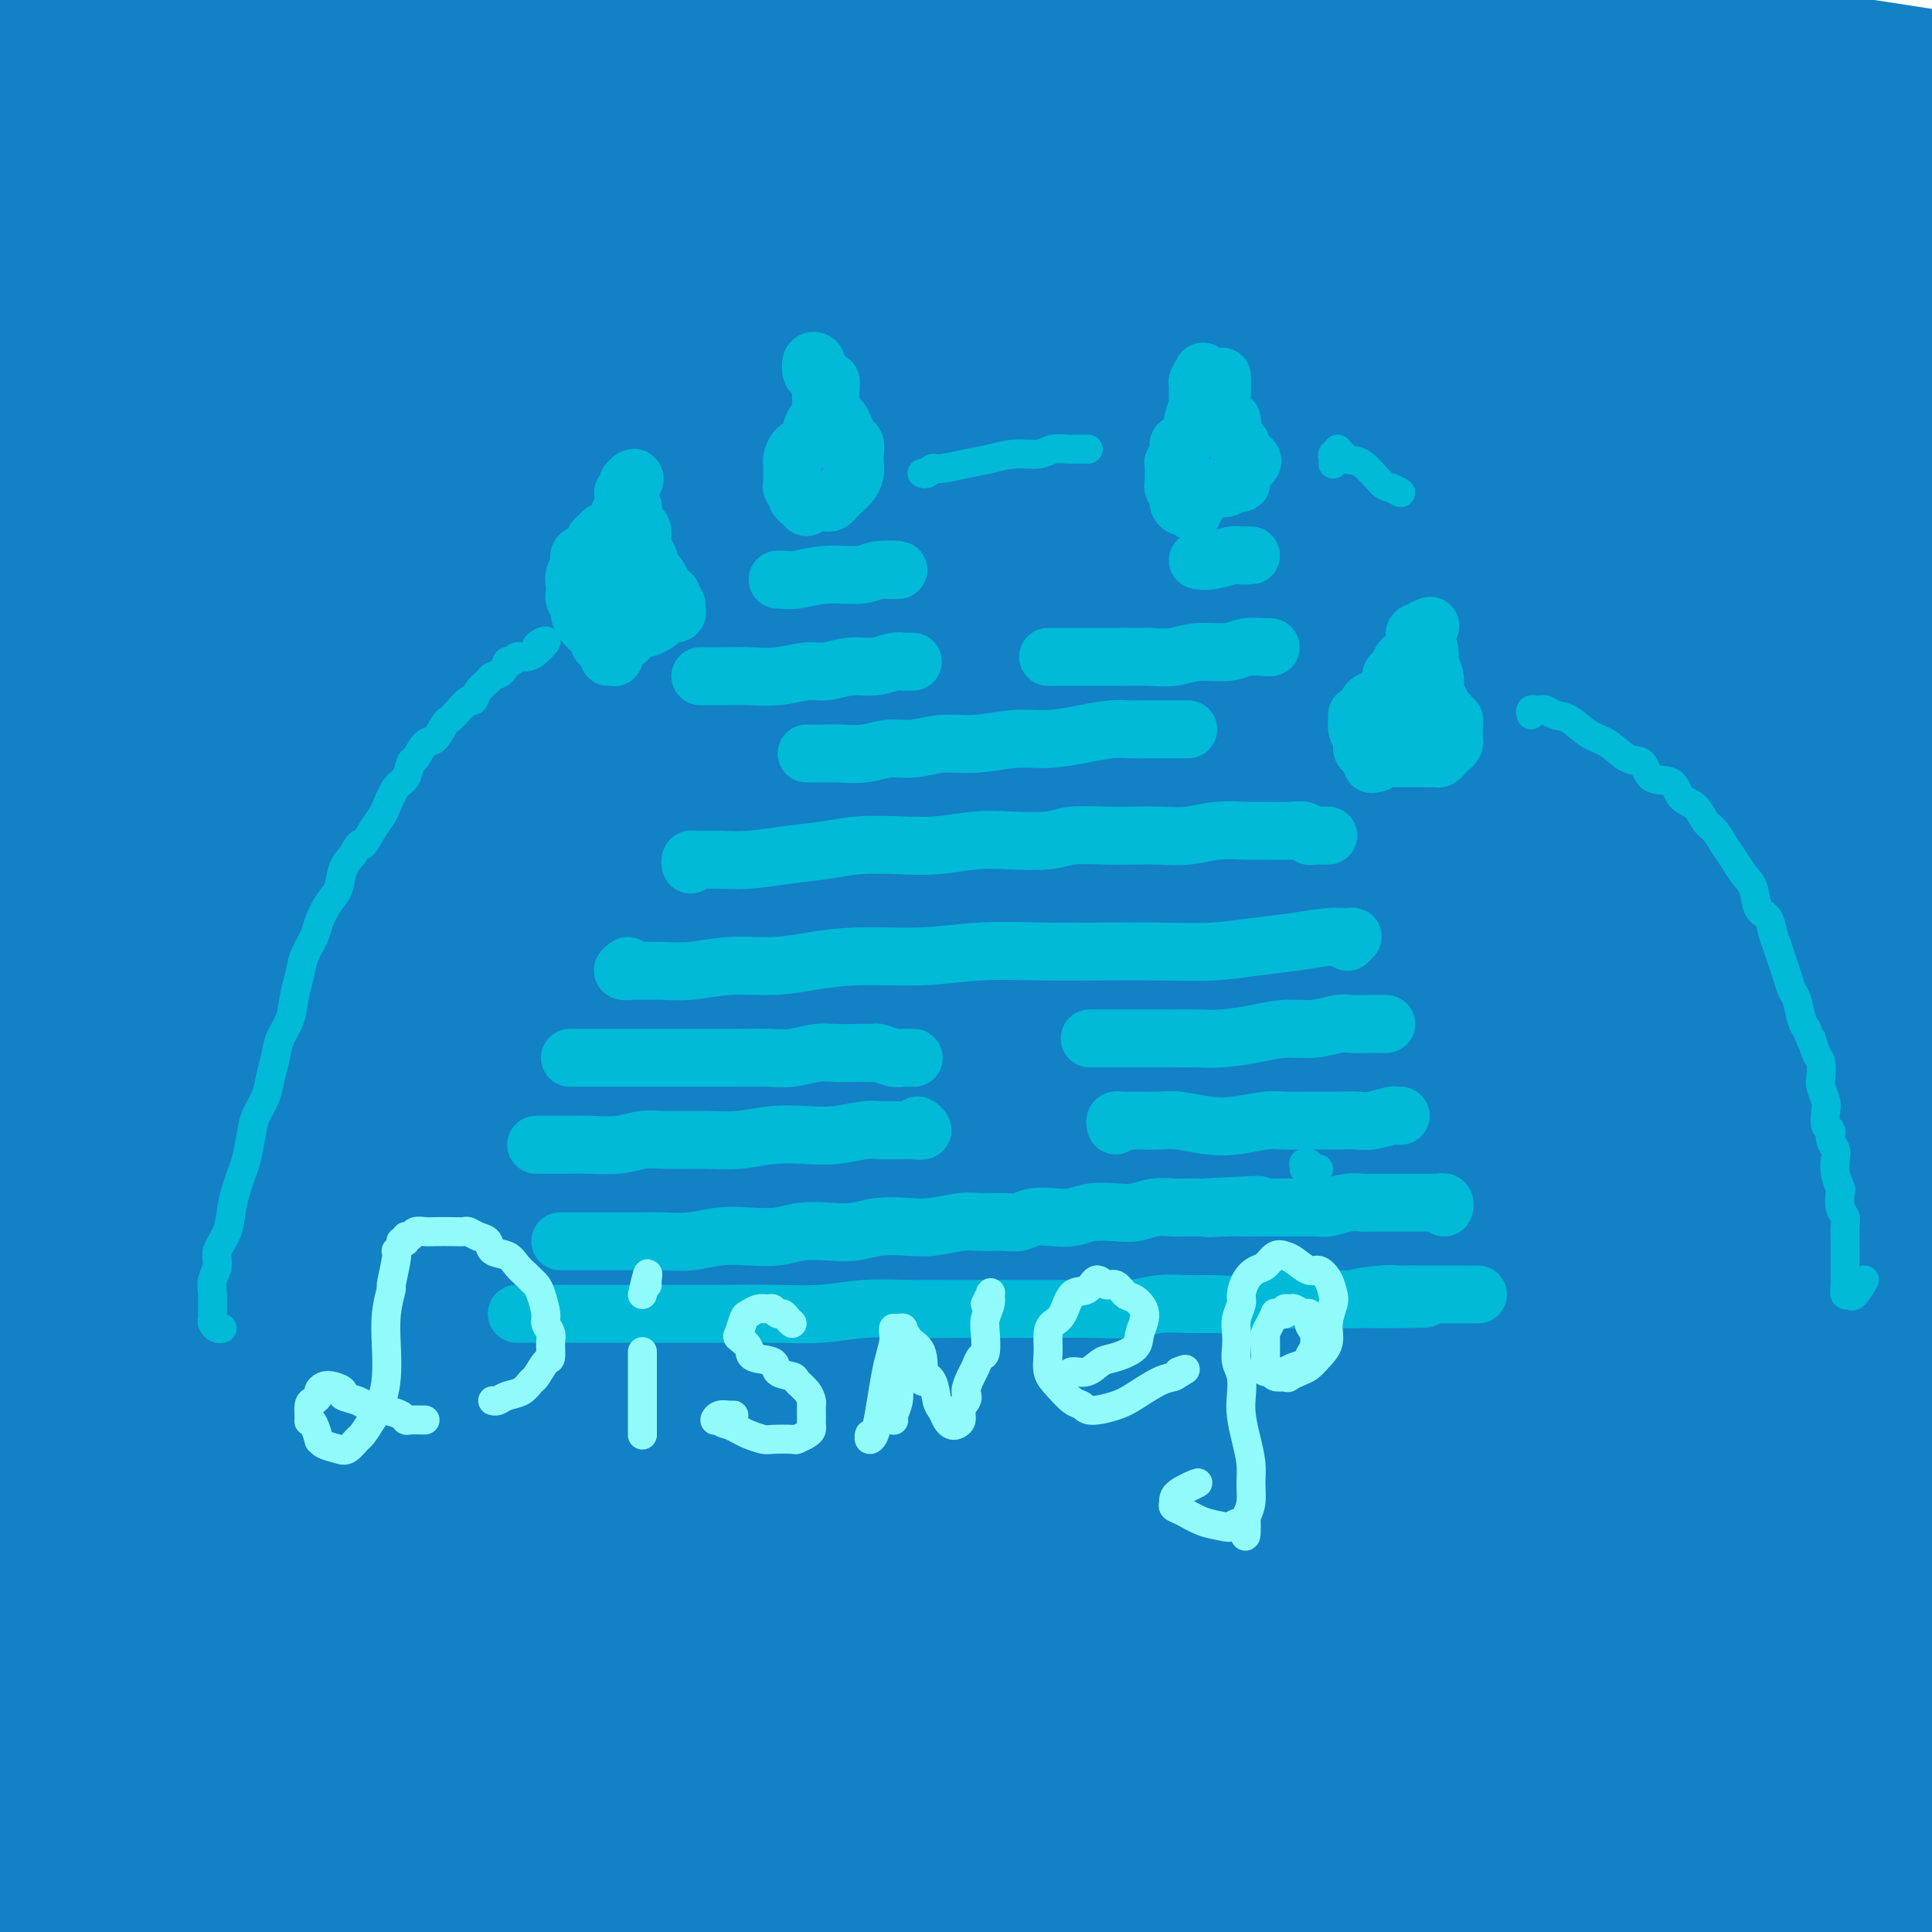 <svg viewBox='0 0 400 400' version='1.1' xmlns='http://www.w3.org/2000/svg' xmlns:xlink='http://www.w3.org/1999/xlink'><g fill='none' stroke='rgb(19,129,197)' stroke-width='28' stroke-linecap='round' stroke-linejoin='round'><path d='M151,264c-5.519,-1.602 -11.038,-3.204 -16,-4c-4.962,-0.796 -9.366,-0.788 -15,0c-5.634,0.788 -12.497,2.354 -18,4c-5.503,1.646 -9.648,3.372 -12,4c-2.352,0.628 -2.913,0.157 -3,0c-0.087,-0.157 0.301,0.001 3,0c2.699,-0.001 7.710,-0.159 15,-1c7.290,-0.841 16.859,-2.363 28,-4c11.141,-1.637 23.852,-3.387 40,-4c16.148,-0.613 35.731,-0.087 54,0c18.269,0.087 35.222,-0.264 53,0c17.778,0.264 36.380,1.142 53,2c16.620,0.858 31.258,1.694 44,3c12.742,1.306 23.588,3.080 31,4c7.412,0.920 11.390,0.987 13,1c1.610,0.013 0.854,-0.027 -4,-1c-4.854,-0.973 -13.805,-2.880 -26,-5c-12.195,-2.120 -27.636,-4.454 -45,-7c-17.364,-2.546 -36.653,-5.303 -60,-8c-23.347,-2.697 -50.751,-5.335 -78,-7c-27.249,-1.665 -54.342,-2.358 -80,-3c-25.658,-0.642 -49.881,-1.233 -72,-1c-22.119,0.233 -42.133,1.289 -58,2c-15.867,0.711 -27.588,1.077 -35,1c-7.412,-0.077 -10.515,-0.597 -11,-1c-0.485,-0.403 1.649,-0.690 8,-2c6.351,-1.310 16.920,-3.644 31,-6c14.080,-2.356 31.671,-4.735 51,-7c19.329,-2.265 40.396,-4.418 64,-6c23.604,-1.582 49.744,-2.595 76,-3c26.256,-0.405 52.628,-0.203 79,0'/><path d='M261,215c37.587,0.109 54.056,1.883 74,4c19.944,2.117 43.363,4.578 62,7c18.637,2.422 32.493,4.806 43,6c10.507,1.194 17.666,1.198 21,1c3.334,-0.198 2.843,-0.599 -2,-2c-4.843,-1.401 -14.038,-3.801 -28,-7c-13.962,-3.199 -32.689,-7.197 -54,-11c-21.311,-3.803 -45.205,-7.412 -72,-11c-26.795,-3.588 -56.492,-7.154 -87,-9c-30.508,-1.846 -61.826,-1.971 -92,-2c-30.174,-0.029 -59.205,0.037 -85,1c-25.795,0.963 -48.355,2.823 -66,4c-17.645,1.177 -30.376,1.672 -38,2c-7.624,0.328 -10.141,0.491 -9,0c1.141,-0.491 5.941,-1.635 16,-4c10.059,-2.365 25.376,-5.951 44,-9c18.624,-3.049 40.554,-5.560 65,-8c24.446,-2.440 51.407,-4.807 80,-6c28.593,-1.193 58.818,-1.211 88,-1c29.182,0.211 57.323,0.652 85,2c27.677,1.348 54.891,3.603 78,6c23.109,2.397 42.113,4.937 56,6c13.887,1.063 22.658,0.648 27,0c4.342,-0.648 4.254,-1.530 -1,-4c-5.254,-2.470 -15.674,-6.530 -31,-11c-15.326,-4.470 -35.560,-9.352 -59,-14c-23.440,-4.648 -50.088,-9.063 -79,-13c-28.912,-3.937 -60.090,-7.395 -93,-10c-32.910,-2.605 -67.553,-4.355 -100,-5c-32.447,-0.645 -62.699,-0.184 -87,0c-24.301,0.184 -42.650,0.092 -61,0'/><path d='M-44,127c-28.916,0.284 -27.206,0.993 -28,1c-0.794,0.007 -4.093,-0.688 0,-2c4.093,-1.312 15.577,-3.241 31,-6c15.423,-2.759 34.785,-6.348 57,-9c22.215,-2.652 47.283,-4.366 75,-6c27.717,-1.634 58.083,-3.187 88,-4c29.917,-0.813 59.385,-0.887 87,0c27.615,0.887 53.377,2.736 77,5c23.623,2.264 45.105,4.945 63,7c17.895,2.055 32.201,3.486 38,4c5.799,0.514 3.091,0.113 4,0c0.909,-0.113 5.435,0.062 5,-1c-0.435,-1.062 -5.830,-3.361 -17,-7c-11.170,-3.639 -28.114,-8.618 -47,-13c-18.886,-4.382 -39.713,-8.169 -71,-13c-31.287,-4.831 -73.035,-10.707 -91,-13c-17.965,-2.293 -12.149,-1.002 -24,-2c-11.851,-0.998 -41.369,-4.284 -71,-6c-29.631,-1.716 -59.373,-1.863 -84,-2c-24.627,-0.137 -44.138,-0.265 -59,0c-14.862,0.265 -25.076,0.923 -31,1c-5.924,0.077 -7.558,-0.425 -5,-1c2.558,-0.575 9.308,-1.222 21,-3c11.692,-1.778 28.327,-4.686 47,-7c18.673,-2.314 39.386,-4.032 63,-6c23.614,-1.968 50.131,-4.185 76,-5c25.869,-0.815 51.092,-0.227 76,0c24.908,0.227 49.501,0.092 72,1c22.499,0.908 42.904,2.859 60,4c17.096,1.141 30.881,1.471 41,2c10.119,0.529 16.570,1.258 20,1c3.430,-0.258 3.837,-1.502 -1,-3c-4.837,-1.498 -14.919,-3.249 -25,-5'/><path d='M403,39c-12.035,-2.390 -29.623,-5.865 -49,-9c-19.377,-3.135 -40.545,-5.930 -65,-8c-24.455,-2.070 -52.199,-3.413 -80,-5c-27.801,-1.587 -55.660,-3.417 -83,-4c-27.340,-0.583 -54.163,0.080 -78,1c-23.837,0.920 -44.690,2.095 -61,3c-16.310,0.905 -28.077,1.538 -33,2c-4.923,0.462 -3.002,0.752 -4,1c-0.998,0.248 -4.917,0.454 -2,0c2.917,-0.454 12.668,-1.568 17,-2c4.332,-0.432 3.243,-0.181 9,-1c5.757,-0.819 18.359,-2.708 35,-5c16.641,-2.292 37.319,-4.988 60,-7c22.681,-2.012 47.365,-3.340 74,-4c26.635,-0.660 55.223,-0.653 83,0c27.777,0.653 54.744,1.953 80,4c25.256,2.047 48.802,4.842 71,8c22.198,3.158 43.047,6.678 58,9c14.953,2.322 24.010,3.446 29,4c4.990,0.554 5.914,0.539 7,1c1.086,0.461 2.334,1.397 5,2c2.666,0.603 6.748,0.872 8,1c1.252,0.128 -0.328,0.113 -7,-1c-6.672,-1.113 -18.436,-3.325 -34,-6c-15.564,-2.675 -34.927,-5.813 -56,-9c-21.073,-3.187 -43.856,-6.422 -71,-9c-27.144,-2.578 -58.649,-4.500 -90,-6c-31.351,-1.500 -62.549,-2.580 -93,-3c-30.451,-0.420 -60.156,-0.180 -86,1c-25.844,1.180 -47.829,3.299 -65,5c-17.171,1.701 -29.530,2.982 -37,4c-7.470,1.018 -10.051,1.773 -9,2c1.051,0.227 5.735,-0.073 7,0c1.265,0.073 -0.890,0.520 7,0c7.890,-0.520 25.826,-2.006 42,-3c16.174,-0.994 30.587,-1.497 45,-2'/><path d='M37,3c16.547,-0.878 7.414,-0.574 17,-1c9.586,-0.426 37.891,-1.581 53,-2c15.109,-0.419 17.024,-0.100 19,0c1.976,0.100 4.015,-0.017 20,0c15.985,0.017 45.917,0.168 59,0c13.083,-0.168 9.319,-0.657 19,0c9.681,0.657 32.809,2.458 56,4c23.191,1.542 46.445,2.824 67,5c20.555,2.176 38.409,5.248 53,8c14.591,2.752 25.917,5.186 33,7c7.083,1.814 9.921,3.008 10,4c0.079,0.992 -2.602,1.783 -10,2c-7.398,0.217 -19.512,-0.140 -35,-1c-15.488,-0.860 -34.348,-2.225 -55,-3c-20.652,-0.775 -43.094,-0.961 -69,-1c-25.906,-0.039 -55.274,0.069 -85,1c-29.726,0.931 -59.809,2.684 -88,5c-28.191,2.316 -54.491,5.194 -77,8c-22.509,2.806 -41.229,5.541 -54,8c-12.771,2.459 -19.594,4.641 -22,6c-2.406,1.359 -0.397,1.895 7,2c7.397,0.105 20.180,-0.221 36,-1c15.820,-0.779 34.676,-2.011 57,-3c22.324,-0.989 48.117,-1.736 75,-2c26.883,-0.264 54.858,-0.046 83,1c28.142,1.046 56.451,2.918 82,5c25.549,2.082 48.338,4.372 69,7c20.662,2.628 39.198,5.595 53,8c13.802,2.405 22.871,4.250 28,5c5.129,0.750 6.316,0.407 3,0c-3.316,-0.407 -11.137,-0.877 -24,-2c-12.863,-1.123 -30.767,-2.899 -51,-5c-20.233,-2.101 -42.793,-4.527 -70,-6c-27.207,-1.473 -59.059,-1.992 -91,-2c-31.941,-0.008 -63.970,0.496 -96,1'/><path d='M109,61c-45.833,0.993 -66.916,3.976 -89,7c-22.084,3.024 -45.170,6.091 -61,9c-15.830,2.909 -24.403,5.661 -30,8c-5.597,2.339 -8.218,4.264 -1,5c7.218,0.736 24.276,0.283 32,0c7.724,-0.283 6.116,-0.394 12,-1c5.884,-0.606 19.262,-1.705 28,-2c8.738,-0.295 12.836,0.216 15,0c2.164,-0.216 2.392,-1.157 17,-2c14.608,-0.843 43.595,-1.587 55,-2c11.405,-0.413 5.227,-0.496 19,-1c13.773,-0.504 47.497,-1.428 62,-2c14.503,-0.572 9.786,-0.792 23,0c13.214,0.792 44.359,2.596 58,3c13.641,0.404 9.777,-0.593 19,0c9.223,0.593 31.534,2.775 53,5c21.466,2.225 42.087,4.495 58,7c15.913,2.505 27.117,5.247 34,7c6.883,1.753 9.446,2.517 8,3c-1.446,0.483 -6.902,0.684 -18,0c-11.098,-0.684 -27.839,-2.254 -48,-4c-20.161,-1.746 -43.741,-3.669 -72,-5c-28.259,-1.331 -61.197,-2.070 -94,-2c-32.803,0.070 -65.472,0.948 -96,3c-30.528,2.052 -58.917,5.279 -82,8c-23.083,2.721 -40.862,4.936 -52,7c-11.138,2.064 -15.634,3.978 -17,6c-1.366,2.022 0.400,4.151 9,5c8.600,0.849 24.035,0.418 42,0c17.965,-0.418 38.462,-0.825 62,-1c23.538,-0.175 50.118,-0.120 78,0c27.882,0.120 57.064,0.305 85,1c27.936,0.695 54.624,1.899 80,4c25.376,2.101 49.441,5.099 70,8c20.559,2.901 37.612,5.704 50,8c12.388,2.296 20.111,4.085 23,5c2.889,0.915 0.945,0.958 -1,1'/><path d='M440,149c6.610,1.450 -12.865,-1.926 -32,-5c-19.135,-3.074 -37.930,-5.845 -61,-9c-23.070,-3.155 -50.415,-6.692 -81,-9c-30.585,-2.308 -64.410,-3.387 -98,-4c-33.590,-0.613 -66.944,-0.759 -97,0c-30.056,0.759 -56.813,2.423 -79,5c-22.187,2.577 -39.805,6.067 -50,9c-10.195,2.933 -12.968,5.308 -13,7c-0.032,1.692 2.678,2.700 11,3c8.322,0.300 22.255,-0.110 39,-1c16.745,-0.890 36.303,-2.261 58,-4c21.697,-1.739 45.534,-3.847 72,-5c26.466,-1.153 55.562,-1.353 84,-1c28.438,0.353 56.217,1.257 83,3c26.783,1.743 52.570,4.323 75,8c22.430,3.677 41.502,8.450 56,12c14.498,3.550 24.422,5.878 30,8c5.578,2.122 6.809,4.039 3,5c-3.809,0.961 -12.658,0.965 -27,0c-14.342,-0.965 -34.176,-2.899 -58,-5c-23.824,-2.101 -51.639,-4.369 -84,-6c-32.361,-1.631 -69.270,-2.626 -105,-3c-35.730,-0.374 -70.283,-0.127 -100,1c-29.717,1.127 -54.598,3.133 -74,5c-19.402,1.867 -33.326,3.594 -40,5c-6.674,1.406 -6.099,2.489 -1,3c5.099,0.511 14.723,0.449 30,0c15.277,-0.449 36.208,-1.285 59,-2c22.792,-0.715 47.444,-1.308 75,-1c27.556,0.308 58.016,1.517 87,3c28.984,1.483 56.492,3.242 84,5'/><path d='M286,176c40.318,2.636 55.614,5.224 74,8c18.386,2.776 39.862,5.738 55,8c15.138,2.262 23.936,3.824 29,5c5.064,1.176 6.392,1.965 3,2c-3.392,0.035 -11.504,-0.684 -26,-2c-14.496,-1.316 -35.376,-3.230 -57,-5c-21.624,-1.770 -43.993,-3.394 -73,-5c-29.007,-1.606 -64.651,-3.192 -99,-3c-34.349,0.192 -67.403,2.161 -99,5c-31.597,2.839 -61.739,6.548 -85,10c-23.261,3.452 -39.642,6.646 -47,8c-7.358,1.354 -5.694,0.866 -9,2c-3.306,1.134 -11.583,3.889 -15,5c-3.417,1.111 -1.975,0.580 -1,1c0.975,0.420 1.484,1.793 10,2c8.516,0.207 25.041,-0.751 45,-2c19.959,-1.249 43.352,-2.790 71,-4c27.648,-1.210 59.551,-2.090 91,-2c31.449,0.090 62.444,1.151 79,2c16.556,0.849 18.675,1.487 23,2c4.325,0.513 10.858,0.900 24,2c13.142,1.100 32.893,2.911 45,4c12.107,1.089 16.570,1.456 21,2c4.430,0.544 8.827,1.267 21,3c12.173,1.733 32.122,4.478 50,7c17.878,2.522 33.685,4.822 43,7c9.315,2.178 12.136,4.233 11,5c-1.136,0.767 -6.231,0.247 -19,-1c-12.769,-1.247 -33.211,-3.222 -56,-5c-22.789,-1.778 -47.924,-3.359 -77,-4c-29.076,-0.641 -62.092,-0.342 -96,0c-33.908,0.342 -68.708,0.727 -104,3c-35.292,2.273 -71.075,6.433 -87,8c-15.925,1.567 -11.993,0.539 -19,2c-7.007,1.461 -24.955,5.411 -36,9c-11.045,3.589 -15.187,6.818 -15,9c0.187,2.182 4.704,3.318 8,4c3.296,0.682 5.370,0.909 8,1c2.630,0.091 5.815,0.045 9,0'/><path d='M-14,269c12.126,0.488 29.941,-0.791 38,-1c8.059,-0.209 6.361,0.652 16,0c9.639,-0.652 30.614,-2.816 57,-4c26.386,-1.184 58.184,-1.389 90,-1c31.816,0.389 63.651,1.371 94,3c30.349,1.629 59.211,3.905 85,7c25.789,3.095 48.505,7.008 67,10c18.495,2.992 32.770,5.062 41,7c8.230,1.938 10.416,3.744 11,4c0.584,0.256 -0.433,-1.039 -14,-3c-13.567,-1.961 -39.682,-4.587 -51,-6c-11.318,-1.413 -7.838,-1.614 -16,-3c-8.162,-1.386 -27.967,-3.959 -40,-5c-12.033,-1.041 -16.293,-0.552 -20,-1c-3.707,-0.448 -6.861,-1.833 -20,-3c-13.139,-1.167 -36.265,-2.117 -51,-3c-14.735,-0.883 -21.081,-1.700 -28,-2c-6.919,-0.300 -14.413,-0.084 -30,0c-15.587,0.084 -39.268,0.036 -55,0c-15.732,-0.036 -23.517,-0.058 -30,0c-6.483,0.058 -11.665,0.198 -28,1c-16.335,0.802 -43.822,2.265 -55,3c-11.178,0.735 -6.045,0.740 -23,3c-16.955,2.260 -55.997,6.773 -80,11c-24.003,4.227 -32.965,8.166 -38,11c-5.035,2.834 -6.142,4.562 1,5c7.142,0.438 22.532,-0.414 43,-2c20.468,-1.586 46.015,-3.906 75,-6c28.985,-2.094 61.407,-3.961 97,-4c35.593,-0.039 74.356,1.750 108,4c33.644,2.250 62.171,4.960 74,6c11.829,1.040 6.962,0.409 24,3c17.038,2.591 55.981,8.405 85,13c29.019,4.595 48.114,7.972 62,11c13.886,3.028 22.562,5.708 27,7c4.438,1.292 4.637,1.195 -2,0c-6.637,-1.195 -20.111,-3.487 -38,-6c-17.889,-2.513 -40.194,-5.245 -66,-8c-25.806,-2.755 -55.113,-5.532 -88,-8c-32.887,-2.468 -69.354,-4.626 -107,-5c-37.646,-0.374 -76.470,1.036 -110,3c-33.530,1.964 -61.765,4.482 -90,7'/><path d='M1,317c-33.137,1.821 -15.980,1.375 -16,2c-0.020,0.625 -17.218,2.321 -25,3c-7.782,0.679 -6.147,0.341 -9,1c-2.853,0.659 -10.196,2.316 -10,3c0.196,0.684 7.929,0.394 22,-1c14.071,-1.394 34.481,-3.892 58,-6c23.519,-2.108 50.147,-3.824 81,-5c30.853,-1.176 65.931,-1.810 100,-1c34.069,0.810 67.128,3.066 98,6c30.872,2.934 59.555,6.546 84,10c24.445,3.454 44.650,6.751 61,10c16.350,3.249 28.843,6.450 36,8c7.157,1.550 8.976,1.450 7,1c-1.976,-0.450 -7.747,-1.250 -20,-3c-12.253,-1.750 -30.988,-4.451 -52,-7c-21.012,-2.549 -44.301,-4.945 -72,-7c-27.699,-2.055 -59.809,-3.769 -93,-4c-33.191,-0.231 -67.465,1.019 -101,3c-33.535,1.981 -66.333,4.692 -95,8c-28.667,3.308 -53.204,7.212 -69,10c-15.796,2.788 -22.852,4.458 -25,6c-2.148,1.542 0.611,2.955 13,2c12.389,-0.955 34.406,-4.280 60,-7c25.594,-2.720 54.765,-4.837 87,-6c32.235,-1.163 67.535,-1.371 102,0c34.465,1.371 68.095,4.322 99,8c30.905,3.678 59.085,8.082 83,12c23.915,3.918 43.564,7.350 57,10c13.436,2.650 20.658,4.520 24,5c3.342,0.480 2.803,-0.428 -4,-2c-6.803,-1.572 -19.870,-3.808 -38,-7c-18.130,-3.192 -41.323,-7.341 -69,-11c-27.677,-3.659 -59.839,-6.830 -92,-10'/><path d='M283,348c-34.191,-2.618 -73.668,-4.162 -110,-4c-36.332,0.162 -69.518,2.030 -100,5c-30.482,2.970 -58.258,7.044 -79,11c-20.742,3.956 -34.450,7.795 -42,11c-7.550,3.205 -8.943,5.774 -5,7c3.943,1.226 13.221,1.107 29,0c15.779,-1.107 38.060,-3.202 64,-5c25.940,-1.798 55.539,-3.299 87,-4c31.461,-0.701 64.783,-0.603 97,1c32.217,1.603 63.328,4.710 92,8c28.672,3.290 54.906,6.762 77,10c22.094,3.238 40.048,6.243 53,9c12.952,2.757 20.904,5.264 24,6c3.096,0.736 1.338,-0.301 -7,-2c-8.338,-1.699 -23.255,-4.059 -43,-7c-19.745,-2.941 -44.316,-6.462 -73,-10c-28.684,-3.538 -61.479,-7.091 -96,-9c-34.521,-1.909 -70.766,-2.173 -105,-1c-34.234,1.173 -66.455,3.784 -92,7c-25.545,3.216 -44.413,7.039 -56,10c-11.587,2.961 -15.893,5.062 -16,7c-0.107,1.938 3.986,3.712 15,4c11.014,0.288 28.951,-0.912 51,-2c22.049,-1.088 48.211,-2.066 76,-3c27.789,-0.934 57.206,-1.825 87,-1c29.794,0.825 59.964,3.365 88,6c28.036,2.635 53.938,5.366 76,8c22.062,2.634 40.285,5.170 53,7c12.715,1.830 19.923,2.954 23,3c3.077,0.046 2.022,-0.987 -7,-3c-9.022,-2.013 -26.011,-5.007 -43,-8'/><path d='M401,409c-18.819,-3.333 -40.867,-6.166 -73,-9c-32.133,-2.834 -74.352,-5.670 -94,-7c-19.648,-1.330 -16.727,-1.153 -29,-1c-12.273,0.153 -39.741,0.281 -51,0c-11.259,-0.281 -6.309,-0.972 -27,0c-20.691,0.972 -67.023,3.608 -99,6c-31.977,2.392 -49.600,4.541 -60,6c-10.400,1.459 -13.577,2.227 -14,3c-0.423,0.773 1.906,1.550 11,1c9.094,-0.550 24.951,-2.428 44,-5c19.049,-2.572 41.289,-5.838 67,-8c25.711,-2.162 54.892,-3.219 85,-4c30.108,-0.781 61.142,-1.284 92,-2c30.858,-0.716 61.538,-1.645 90,-2c28.462,-0.355 54.705,-0.137 77,0c22.295,0.137 40.642,0.193 54,-1c13.358,-1.193 21.727,-3.635 25,-7c3.273,-3.365 1.450,-7.655 1,-10c-0.450,-2.345 0.474,-2.747 -3,-5c-3.474,-2.253 -11.346,-6.357 -14,-8c-2.654,-1.643 -0.089,-0.824 -10,-5c-9.911,-4.176 -32.299,-13.346 -57,-21c-24.701,-7.654 -51.717,-13.791 -79,-19c-27.283,-5.209 -54.833,-9.491 -79,-13c-24.167,-3.509 -44.950,-6.247 -60,-8c-15.050,-1.753 -24.367,-2.523 -29,-3c-4.633,-0.477 -4.581,-0.661 -1,-1c3.581,-0.339 10.693,-0.833 23,-1c12.307,-0.167 29.809,-0.008 49,1c19.191,1.008 40.070,2.864 62,5c21.930,2.136 44.909,4.553 66,7c21.091,2.447 40.292,4.924 56,7c15.708,2.076 27.921,3.751 36,5c8.079,1.249 12.022,2.071 12,2c-0.022,-0.071 -4.011,-1.036 -8,-2'/><path d='M464,310c-7.278,-1.594 -21.473,-4.578 -37,-8c-15.527,-3.422 -32.388,-7.282 -54,-11c-21.612,-3.718 -47.977,-7.294 -71,-10c-23.023,-2.706 -42.703,-4.541 -56,-6c-13.297,-1.459 -20.210,-2.541 -23,-3c-2.790,-0.459 -1.458,-0.294 -1,0c0.458,0.294 0.043,0.718 0,1c-0.043,0.282 0.287,0.423 2,1c1.713,0.577 4.810,1.590 7,2c2.190,0.410 3.473,0.216 5,0c1.527,-0.216 3.297,-0.456 8,0c4.703,0.456 12.340,1.608 24,3c11.660,1.392 27.343,3.025 44,5c16.657,1.975 34.290,4.292 56,8c21.710,3.708 47.499,8.806 58,11c10.501,2.194 5.715,1.484 14,3c8.285,1.516 29.643,5.258 51,9'/></g>
<g fill='none' stroke='rgb(0,186,216)' stroke-width='12' stroke-linecap='round' stroke-linejoin='round'><path d='M107,272c0.248,-0.000 0.496,-0.000 1,0c0.504,0.000 1.266,0.000 2,0c0.734,-0.000 1.442,-0.000 3,0c1.558,0.000 3.967,0.000 6,0c2.033,-0.000 3.691,-0.000 6,0c2.309,0.000 5.269,0.001 8,0c2.731,-0.001 5.233,-0.004 8,0c2.767,0.004 5.798,0.015 9,0c3.202,-0.015 6.573,-0.057 10,0c3.427,0.057 6.910,0.211 10,0c3.090,-0.211 5.787,-0.789 9,-1c3.213,-0.211 6.942,-0.057 10,0c3.058,0.057 5.444,0.015 8,0c2.556,-0.015 5.281,-0.003 8,0c2.719,0.003 5.432,-0.003 8,0c2.568,0.003 4.990,0.015 7,0c2.010,-0.015 3.606,-0.057 6,0c2.394,0.057 5.584,0.212 8,0c2.416,-0.212 4.057,-0.793 6,-1c1.943,-0.207 4.188,-0.041 6,0c1.812,0.041 3.191,-0.041 5,0c1.809,0.041 4.047,0.207 6,0c1.953,-0.207 3.620,-0.788 5,-1c1.380,-0.212 2.473,-0.057 4,0c1.527,0.057 3.488,0.015 5,0c1.512,-0.015 2.575,-0.004 4,0c1.425,0.004 3.213,0.002 5,0'/><path d='M280,269c27.585,-0.403 10.048,0.088 4,0c-6.048,-0.088 -0.605,-0.756 2,-1c2.605,-0.244 2.373,-0.065 3,0c0.627,0.065 2.112,0.018 3,0c0.888,-0.018 1.179,-0.005 2,0c0.821,0.005 2.174,0.001 3,0c0.826,-0.001 1.126,-0.000 2,0c0.874,0.000 2.321,0.000 3,0c0.679,-0.000 0.591,-0.000 1,0c0.409,0.000 1.316,0.000 2,0c0.684,-0.000 1.146,-0.000 1,0c-0.146,0.000 -0.899,0.000 -1,0c-0.101,-0.000 0.449,-0.000 1,0'/><path d='M116,257c0.632,-0.000 1.263,-0.000 2,0c0.737,0.000 1.578,0.000 2,0c0.422,-0.000 0.425,-0.000 1,0c0.575,0.000 1.723,0.001 3,0c1.277,-0.001 2.682,-0.004 4,0c1.318,0.004 2.549,0.015 4,0c1.451,-0.015 3.122,-0.056 5,0c1.878,0.056 3.963,0.207 6,0c2.037,-0.207 4.025,-0.774 6,-1c1.975,-0.226 3.938,-0.112 6,0c2.062,0.112 4.223,0.223 6,0c1.777,-0.223 3.171,-0.778 5,-1c1.829,-0.222 4.094,-0.111 6,0c1.906,0.111 3.455,0.222 5,0c1.545,-0.222 3.086,-0.777 5,-1c1.914,-0.223 4.200,-0.112 6,0c1.800,0.112 3.115,0.227 5,0c1.885,-0.227 4.342,-0.797 6,-1c1.658,-0.203 2.519,-0.041 4,0c1.481,0.041 3.582,-0.041 5,0c1.418,0.041 2.152,0.203 3,0c0.848,-0.203 1.808,-0.773 3,-1c1.192,-0.227 2.615,-0.112 4,0c1.385,0.112 2.733,0.223 4,0c1.267,-0.223 2.454,-0.778 4,-1c1.546,-0.222 3.453,-0.112 5,0c1.547,0.112 2.735,0.226 4,0c1.265,-0.226 2.607,-0.793 4,-1c1.393,-0.207 2.837,-0.056 4,0c1.163,0.056 2.047,0.016 3,0c0.953,-0.016 1.977,-0.008 3,0'/><path d='M249,250c21.163,-1.083 7.571,-0.290 3,0c-4.571,0.290 -0.120,0.078 2,0c2.120,-0.078 1.908,-0.021 3,0c1.092,0.021 3.486,0.005 5,0c1.514,-0.005 2.147,-0.000 3,0c0.853,0.000 1.926,-0.004 3,0c1.074,0.004 2.151,0.015 3,0c0.849,-0.015 1.471,-0.057 2,0c0.529,0.057 0.963,0.211 2,0c1.037,-0.211 2.675,-0.789 4,-1c1.325,-0.211 2.335,-0.057 3,0c0.665,0.057 0.984,0.015 2,0c1.016,-0.015 2.730,-0.004 4,0c1.270,0.004 2.095,-0.000 3,0c0.905,0.000 1.889,0.004 3,0c1.111,-0.004 2.350,-0.018 3,0c0.650,0.018 0.710,0.067 1,0c0.290,-0.067 0.809,-0.249 1,0c0.191,0.249 0.055,0.928 0,1c-0.055,0.072 -0.027,-0.464 0,-1'/><path d='M111,237c0.688,0.001 1.376,0.001 2,0c0.624,-0.001 1.184,-0.004 2,0c0.816,0.004 1.887,0.015 3,0c1.113,-0.015 2.266,-0.057 4,0c1.734,0.057 4.047,0.212 6,0c1.953,-0.212 3.545,-0.793 5,-1c1.455,-0.207 2.772,-0.042 5,0c2.228,0.042 5.367,-0.040 8,0c2.633,0.040 4.760,0.203 7,0c2.240,-0.203 4.593,-0.772 7,-1c2.407,-0.228 4.867,-0.114 7,0c2.133,0.114 3.939,0.227 6,0c2.061,-0.227 4.375,-0.793 6,-1c1.625,-0.207 2.560,-0.054 3,0c0.440,0.054 0.387,0.010 1,0c0.613,-0.010 1.894,0.014 3,0c1.106,-0.014 2.039,-0.066 3,0c0.961,0.066 1.951,0.248 2,0c0.049,-0.248 -0.843,-0.928 -1,-1c-0.157,-0.072 0.422,0.464 1,1'/><path d='M231,233c-0.099,-0.423 -0.198,-0.845 0,-1c0.198,-0.155 0.692,-0.041 1,0c0.308,0.041 0.429,0.010 1,0c0.571,-0.010 1.593,0.001 2,0c0.407,-0.001 0.200,-0.013 1,0c0.800,0.013 2.609,0.052 4,0c1.391,-0.052 2.365,-0.196 4,0c1.635,0.196 3.931,0.732 6,1c2.069,0.268 3.911,0.268 6,0c2.089,-0.268 4.426,-0.804 6,-1c1.574,-0.196 2.387,-0.051 4,0c1.613,0.051 4.026,0.010 6,0c1.974,-0.010 3.508,0.011 5,0c1.492,-0.011 2.941,-0.056 4,0c1.059,0.056 1.729,0.211 3,0c1.271,-0.211 3.142,-0.789 4,-1c0.858,-0.211 0.704,-0.057 1,0c0.296,0.057 1.041,0.015 1,0c-0.041,-0.015 -0.869,-0.004 -1,0c-0.131,0.004 0.434,0.002 1,0'/><path d='M118,219c0.359,0.000 0.717,0.000 1,0c0.283,-0.000 0.490,-0.000 1,0c0.510,0.000 1.323,0.000 2,0c0.677,-0.000 1.217,-0.000 2,0c0.783,0.000 1.810,0.000 3,0c1.190,-0.000 2.544,-0.000 4,0c1.456,0.000 3.016,0.000 4,0c0.984,-0.000 1.393,-0.000 2,0c0.607,0.000 1.413,0.001 3,0c1.587,-0.001 3.954,-0.004 6,0c2.046,0.004 3.772,0.015 6,0c2.228,-0.015 4.959,-0.057 7,0c2.041,0.057 3.391,0.211 5,0c1.609,-0.211 3.478,-0.788 5,-1c1.522,-0.212 2.696,-0.058 4,0c1.304,0.058 2.737,0.019 4,0c1.263,-0.019 2.354,-0.019 3,0c0.646,0.019 0.846,0.058 1,0c0.154,-0.058 0.262,-0.212 1,0c0.738,0.212 2.107,0.789 3,1c0.893,0.211 1.312,0.057 2,0c0.688,-0.057 1.647,-0.015 2,0c0.353,0.015 0.101,0.004 0,0c-0.101,-0.004 -0.050,-0.002 0,0'/><path d='M226,215c-0.347,-0.000 -0.694,-0.000 0,0c0.694,0.000 2.430,0.001 4,0c1.570,-0.001 2.974,-0.003 5,0c2.026,0.003 4.672,0.011 7,0c2.328,-0.011 4.337,-0.040 6,0c1.663,0.040 2.980,0.151 5,0c2.020,-0.151 4.742,-0.562 7,-1c2.258,-0.438 4.051,-0.902 6,-1c1.949,-0.098 4.054,0.170 6,0c1.946,-0.170 3.731,-0.778 5,-1c1.269,-0.222 2.020,-0.060 3,0c0.980,0.060 2.188,0.016 3,0c0.812,-0.016 1.228,-0.004 2,0c0.772,0.004 1.900,0.001 2,0c0.100,-0.001 -0.829,-0.000 -1,0c-0.171,0.000 0.414,0.000 1,0'/><path d='M130,200c-0.611,0.423 -1.223,0.847 -1,1c0.223,0.153 1.280,0.037 2,0c0.720,-0.037 1.103,0.005 2,0c0.897,-0.005 2.308,-0.057 4,0c1.692,0.057 3.664,0.221 6,0c2.336,-0.221 5.036,-0.829 8,-1c2.964,-0.171 6.191,0.094 9,0c2.809,-0.094 5.201,-0.547 8,-1c2.799,-0.453 6.004,-0.906 10,-1c3.996,-0.094 8.784,0.171 13,0c4.216,-0.171 7.860,-0.777 12,-1c4.140,-0.223 8.775,-0.063 13,0c4.225,0.063 8.038,0.028 12,0c3.962,-0.028 8.072,-0.050 12,0c3.928,0.050 7.675,0.171 11,0c3.325,-0.171 6.227,-0.636 9,-1c2.773,-0.364 5.418,-0.629 8,-1c2.582,-0.371 5.101,-0.848 7,-1c1.899,-0.152 3.179,0.021 4,0c0.821,-0.021 1.183,-0.236 1,0c-0.183,0.236 -0.909,0.925 -1,1c-0.091,0.075 0.455,-0.462 1,-1'/><path d='M143,179c-0.068,-0.422 -0.135,-0.844 0,-1c0.135,-0.156 0.473,-0.045 1,0c0.527,0.045 1.244,0.023 2,0c0.756,-0.023 1.550,-0.048 3,0c1.450,0.048 3.558,0.170 6,0c2.442,-0.170 5.220,-0.633 8,-1c2.780,-0.367 5.561,-0.638 8,-1c2.439,-0.362 4.536,-0.815 7,-1c2.464,-0.185 5.296,-0.101 8,0c2.704,0.101 5.280,0.219 8,0c2.720,-0.219 5.585,-0.777 8,-1c2.415,-0.223 4.381,-0.112 7,0c2.619,0.112 5.893,0.226 8,0c2.107,-0.226 3.048,-0.792 5,-1c1.952,-0.208 4.915,-0.060 7,0c2.085,0.060 3.291,0.030 5,0c1.709,-0.030 3.920,-0.061 6,0c2.080,0.061 4.030,0.213 6,0c1.970,-0.213 3.960,-0.790 6,-1c2.040,-0.210 4.129,-0.052 6,0c1.871,0.052 3.524,-0.000 5,0c1.476,0.000 2.777,0.053 4,0c1.223,-0.053 2.369,-0.210 3,0c0.631,0.210 0.747,0.788 1,1c0.253,0.212 0.642,0.057 1,0c0.358,-0.057 0.684,-0.015 1,0c0.316,0.015 0.621,0.004 1,0c0.379,-0.004 0.833,-0.001 1,0c0.167,0.001 0.048,0.000 0,0c-0.048,-0.000 -0.024,-0.000 0,0'/><path d='M167,156c0.142,-0.002 0.284,-0.005 1,0c0.716,0.005 2.006,0.016 3,0c0.994,-0.016 1.691,-0.061 3,0c1.309,0.061 3.228,0.228 5,0c1.772,-0.228 3.396,-0.850 5,-1c1.604,-0.150 3.189,0.171 5,0c1.811,-0.171 3.848,-0.833 6,-1c2.152,-0.167 4.420,0.162 7,0c2.580,-0.162 5.471,-0.814 8,-1c2.529,-0.186 4.696,0.094 7,0c2.304,-0.094 4.745,-0.561 7,-1c2.255,-0.439 4.324,-0.850 6,-1c1.676,-0.150 2.959,-0.040 4,0c1.041,0.040 1.838,0.011 3,0c1.162,-0.011 2.687,-0.003 4,0c1.313,0.003 2.414,0.001 3,0c0.586,-0.001 0.658,-0.000 1,0c0.342,0.000 0.955,0.000 1,0c0.045,-0.000 -0.477,-0.000 -1,0'/><path d='M217,136c1.086,0.000 2.172,0.000 3,0c0.828,-0.000 1.400,-0.000 2,0c0.600,0.000 1.230,0.001 2,0c0.770,-0.001 1.680,-0.004 3,0c1.320,0.004 3.049,0.016 5,0c1.951,-0.016 4.124,-0.061 6,0c1.876,0.061 3.455,0.226 5,0c1.545,-0.226 3.056,-0.845 5,-1c1.944,-0.155 4.320,0.155 6,0c1.680,-0.155 2.663,-0.773 4,-1c1.337,-0.227 3.029,-0.061 4,0c0.971,0.061 1.223,0.016 1,0c-0.223,-0.016 -0.921,-0.005 -1,0c-0.079,0.005 0.460,0.002 1,0'/><path d='M145,140c0.084,-0.002 0.168,-0.005 1,0c0.832,0.005 2.412,0.016 4,0c1.588,-0.016 3.183,-0.061 5,0c1.817,0.061 3.858,0.228 6,0c2.142,-0.228 4.387,-0.849 6,-1c1.613,-0.151 2.593,0.170 4,0c1.407,-0.170 3.241,-0.830 5,-1c1.759,-0.170 3.442,0.151 5,0c1.558,-0.151 2.989,-0.772 4,-1c1.011,-0.228 1.601,-0.061 2,0c0.399,0.061 0.607,0.016 1,0c0.393,-0.016 0.969,-0.005 1,0c0.031,0.005 -0.485,0.002 -1,0'/><path d='M161,120c0.214,-0.033 0.428,-0.065 1,0c0.572,0.065 1.502,0.228 3,0c1.498,-0.228 3.564,-0.846 6,-1c2.436,-0.154 5.240,0.154 7,0c1.760,-0.154 2.474,-0.772 4,-1c1.526,-0.228 3.865,-0.065 4,0c0.135,0.065 -1.932,0.033 -4,0'/><path d='M248,116c0.856,0.113 1.713,0.226 3,0c1.287,-0.226 3.005,-0.793 4,-1c0.995,-0.207 1.268,-0.056 2,0c0.732,0.056 1.923,0.016 2,0c0.077,-0.016 -0.962,-0.008 -2,0'/><path d='M167,105c-0.301,-0.333 -0.603,-0.667 -1,-1c-0.397,-0.333 -0.891,-0.666 -1,-1c-0.109,-0.334 0.167,-0.671 0,-1c-0.167,-0.329 -0.777,-0.652 -1,-1c-0.223,-0.348 -0.060,-0.722 0,-1c0.060,-0.278 0.018,-0.459 0,-1c-0.018,-0.541 -0.012,-1.440 0,-2c0.012,-0.560 0.032,-0.779 0,-1c-0.032,-0.221 -0.114,-0.443 0,-1c0.114,-0.557 0.426,-1.447 1,-2c0.574,-0.553 1.411,-0.767 2,-1c0.589,-0.233 0.928,-0.484 1,-1c0.072,-0.516 -0.125,-1.297 0,-2c0.125,-0.703 0.570,-1.329 1,-2c0.430,-0.671 0.843,-1.388 1,-2c0.157,-0.612 0.057,-1.120 0,-2c-0.057,-0.880 -0.072,-2.133 0,-3c0.072,-0.867 0.229,-1.348 0,-2c-0.229,-0.652 -0.846,-1.476 -1,-2c-0.154,-0.524 0.155,-0.749 0,-1c-0.155,-0.251 -0.772,-0.529 -1,0c-0.228,0.529 -0.065,1.865 0,2c0.065,0.135 0.033,-0.933 0,-2'/><path d='M168,104c0.333,-0.002 0.667,-0.003 1,0c0.333,0.003 0.667,0.012 1,0c0.333,-0.012 0.667,-0.045 1,0c0.333,0.045 0.666,0.168 1,0c0.334,-0.168 0.668,-0.625 1,-1c0.332,-0.375 0.664,-0.667 1,-1c0.336,-0.333 0.678,-0.708 1,-1c0.322,-0.292 0.623,-0.502 1,-1c0.377,-0.498 0.830,-1.284 1,-2c0.170,-0.716 0.057,-1.360 0,-2c-0.057,-0.640 -0.057,-1.275 0,-2c0.057,-0.725 0.170,-1.541 0,-2c-0.170,-0.459 -0.624,-0.562 -1,-1c-0.376,-0.438 -0.675,-1.210 -1,-2c-0.325,-0.790 -0.675,-1.599 -1,-2c-0.325,-0.401 -0.623,-0.395 -1,-1c-0.377,-0.605 -0.833,-1.822 -1,-3c-0.167,-1.178 -0.045,-2.316 0,-3c0.045,-0.684 0.012,-0.915 0,-1c-0.012,-0.085 -0.003,-0.024 0,0c0.003,0.024 0.002,0.012 0,0'/><path d='M247,106c0.119,-0.424 0.238,-0.848 0,-1c-0.238,-0.152 -0.833,-0.034 -1,0c-0.167,0.034 0.095,-0.018 0,0c-0.095,0.018 -0.547,0.106 -1,0c-0.453,-0.106 -0.906,-0.407 -1,-1c-0.094,-0.593 0.171,-1.477 0,-2c-0.171,-0.523 -0.779,-0.685 -1,-1c-0.221,-0.315 -0.055,-0.783 0,-1c0.055,-0.217 -0.000,-0.181 0,-1c0.000,-0.819 0.056,-2.491 0,-3c-0.056,-0.509 -0.222,0.145 0,0c0.222,-0.145 0.834,-1.090 1,-2c0.166,-0.910 -0.114,-1.786 0,-2c0.114,-0.214 0.623,0.233 1,0c0.377,-0.233 0.623,-1.146 1,-2c0.377,-0.854 0.886,-1.651 1,-2c0.114,-0.349 -0.167,-0.251 0,-1c0.167,-0.749 0.781,-2.344 1,-3c0.219,-0.656 0.044,-0.374 0,-1c-0.044,-0.626 0.042,-2.160 0,-3c-0.042,-0.840 -0.212,-0.987 0,-1c0.212,-0.013 0.805,0.107 1,0c0.195,-0.107 -0.010,-0.441 0,-1c0.010,-0.559 0.233,-1.343 0,-1c-0.233,0.343 -0.924,1.812 -1,2c-0.076,0.188 0.462,-0.906 1,-2'/><path d='M249,103c-0.089,-0.453 -0.178,-0.906 0,-1c0.178,-0.094 0.624,0.172 1,0c0.376,-0.172 0.682,-0.782 1,-1c0.318,-0.218 0.650,-0.044 1,0c0.350,0.044 0.720,-0.043 1,0c0.280,0.043 0.470,0.215 1,0c0.530,-0.215 1.399,-0.817 2,-1c0.601,-0.183 0.934,0.053 1,0c0.066,-0.053 -0.134,-0.394 0,-1c0.134,-0.606 0.601,-1.477 1,-2c0.399,-0.523 0.730,-0.700 1,-1c0.270,-0.300 0.480,-0.725 0,-1c-0.480,-0.275 -1.649,-0.402 -2,-1c-0.351,-0.598 0.116,-1.669 0,-2c-0.116,-0.331 -0.815,0.079 -1,0c-0.185,-0.079 0.144,-0.645 0,-1c-0.144,-0.355 -0.760,-0.497 -1,-1c-0.240,-0.503 -0.103,-1.366 0,-2c0.103,-0.634 0.171,-1.038 0,-1c-0.171,0.038 -0.582,0.520 -1,0c-0.418,-0.520 -0.844,-2.040 -1,-3c-0.156,-0.960 -0.042,-1.359 0,-2c0.042,-0.641 0.011,-1.525 0,-2c-0.011,-0.475 -0.003,-0.540 0,-1c0.003,-0.460 0.001,-1.316 0,-1c-0.001,0.316 -0.000,1.805 0,2c0.000,0.195 0.000,-0.902 0,-2'/><path d='M126,136c0.398,-0.024 0.796,-0.048 1,0c0.204,0.048 0.213,0.167 0,0c-0.213,-0.167 -0.648,-0.621 -1,-1c-0.352,-0.379 -0.623,-0.681 -1,-1c-0.377,-0.319 -0.862,-0.653 -1,-1c-0.138,-0.347 0.069,-0.708 0,-1c-0.069,-0.292 -0.415,-0.516 -1,-1c-0.585,-0.484 -1.411,-1.228 -2,-2c-0.589,-0.772 -0.942,-1.572 -1,-2c-0.058,-0.428 0.180,-0.485 0,-1c-0.180,-0.515 -0.776,-1.489 -1,-2c-0.224,-0.511 -0.076,-0.561 0,-1c0.076,-0.439 0.080,-1.268 0,-2c-0.080,-0.732 -0.243,-1.366 0,-2c0.243,-0.634 0.891,-1.269 1,-2c0.109,-0.731 -0.323,-1.558 0,-2c0.323,-0.442 1.400,-0.499 2,-1c0.600,-0.501 0.724,-1.446 1,-2c0.276,-0.554 0.704,-0.715 1,-1c0.296,-0.285 0.461,-0.692 1,-1c0.539,-0.308 1.451,-0.515 2,-1c0.549,-0.485 0.736,-1.246 1,-2c0.264,-0.754 0.607,-1.501 1,-2c0.393,-0.499 0.837,-0.750 1,-1c0.163,-0.250 0.047,-0.500 0,-1c-0.047,-0.500 -0.023,-1.250 0,-2'/><path d='M130,101c1.651,-2.944 0.279,-1.306 0,-1c-0.279,0.306 0.533,-0.722 1,-1c0.467,-0.278 0.587,0.194 0,1c-0.587,0.806 -1.882,1.944 -2,2c-0.118,0.056 0.941,-0.972 2,-2'/><path d='M131,105c-0.542,-0.530 -1.083,-1.060 -1,-1c0.083,0.060 0.792,0.710 1,1c0.208,0.290 -0.085,0.218 0,1c0.085,0.782 0.548,2.416 1,3c0.452,0.584 0.894,0.116 1,1c0.106,0.884 -0.125,3.119 0,4c0.125,0.881 0.607,0.407 1,1c0.393,0.593 0.696,2.254 1,3c0.304,0.746 0.607,0.577 1,1c0.393,0.423 0.875,1.437 1,2c0.125,0.563 -0.106,0.676 0,1c0.106,0.324 0.550,0.860 1,1c0.450,0.140 0.907,-0.116 1,0c0.093,0.116 -0.178,0.605 0,1c0.178,0.395 0.805,0.697 1,1c0.195,0.303 -0.041,0.606 0,1c0.041,0.394 0.358,0.880 0,1c-0.358,0.120 -1.391,-0.126 -2,0c-0.609,0.126 -0.793,0.622 -1,1c-0.207,0.378 -0.437,0.637 -1,1c-0.563,0.363 -1.460,0.829 -2,1c-0.540,0.171 -0.723,0.047 -1,0c-0.277,-0.047 -0.649,-0.015 -1,0c-0.351,0.015 -0.683,0.015 -1,0c-0.317,-0.015 -0.621,-0.045 -1,0c-0.379,0.045 -0.833,0.166 -1,0c-0.167,-0.166 -0.048,-0.619 0,-1c0.048,-0.381 0.024,-0.691 0,-1'/><path d='M129,128c-0.791,-0.550 -0.267,-0.926 0,-1c0.267,-0.074 0.278,0.153 0,0c-0.278,-0.153 -0.846,-0.685 -1,-1c-0.154,-0.315 0.105,-0.414 0,-1c-0.105,-0.586 -0.574,-1.659 -1,-2c-0.426,-0.341 -0.809,0.051 -1,0c-0.191,-0.051 -0.192,-0.543 0,-1c0.192,-0.457 0.576,-0.877 1,-1c0.424,-0.123 0.888,0.051 1,0c0.112,-0.051 -0.128,-0.329 0,0c0.128,0.329 0.622,1.264 1,2c0.378,0.736 0.638,1.272 1,2c0.362,0.728 0.826,1.648 1,2c0.174,0.352 0.057,0.137 0,0c-0.057,-0.137 -0.055,-0.197 0,-1c0.055,-0.803 0.162,-2.351 0,-3c-0.162,-0.649 -0.593,-0.400 -1,-1c-0.407,-0.600 -0.791,-2.050 -1,-2c-0.209,0.050 -0.243,1.599 0,3c0.243,1.401 0.764,2.654 1,4c0.236,1.346 0.187,2.783 0,4c-0.187,1.217 -0.512,2.212 0,1c0.512,-1.212 1.861,-4.632 2,-5c0.139,-0.368 -0.930,2.316 -2,5'/><path d='M285,158c-0.444,-0.056 -0.889,-0.112 -1,0c-0.111,0.112 0.110,0.392 0,0c-0.110,-0.392 -0.551,-1.456 -1,-2c-0.449,-0.544 -0.906,-0.567 -1,-1c-0.094,-0.433 0.174,-1.277 0,-2c-0.174,-0.723 -0.790,-1.325 -1,-2c-0.210,-0.675 -0.016,-1.424 0,-2c0.016,-0.576 -0.148,-0.980 0,-1c0.148,-0.020 0.608,0.343 1,0c0.392,-0.343 0.717,-1.391 1,-2c0.283,-0.609 0.523,-0.779 1,-1c0.477,-0.221 1.190,-0.493 2,-1c0.810,-0.507 1.719,-1.249 2,-2c0.281,-0.751 -0.064,-1.512 0,-2c0.064,-0.488 0.538,-0.705 1,-1c0.462,-0.295 0.911,-0.670 1,-1c0.089,-0.330 -0.183,-0.617 0,-1c0.183,-0.383 0.820,-0.862 1,-1c0.180,-0.138 -0.096,0.064 0,0c0.096,-0.064 0.566,-0.396 1,-1c0.434,-0.604 0.833,-1.481 1,-2c0.167,-0.519 0.101,-0.679 0,-1c-0.101,-0.321 -0.237,-0.801 0,-1c0.237,-0.199 0.847,-0.115 1,0c0.153,0.115 -0.151,0.262 0,0c0.151,-0.262 0.757,-0.932 1,-1c0.243,-0.068 0.121,0.466 0,1'/><path d='M295,131c2.183,-2.802 0.641,-0.808 0,0c-0.641,0.808 -0.382,0.429 0,1c0.382,0.571 0.886,2.094 1,3c0.114,0.906 -0.163,1.197 0,2c0.163,0.803 0.764,2.117 1,3c0.236,0.883 0.106,1.336 0,2c-0.106,0.664 -0.187,1.541 0,2c0.187,0.459 0.642,0.500 1,1c0.358,0.500 0.618,1.457 1,2c0.382,0.543 0.887,0.670 1,1c0.113,0.330 -0.166,0.862 0,1c0.166,0.138 0.776,-0.118 1,0c0.224,0.118 0.061,0.609 0,1c-0.061,0.391 -0.019,0.682 0,1c0.019,0.318 0.016,0.662 0,1c-0.016,0.338 -0.046,0.669 0,1c0.046,0.331 0.168,0.663 0,1c-0.168,0.337 -0.626,0.679 -1,1c-0.374,0.321 -0.663,0.622 -1,1c-0.337,0.378 -0.723,0.833 -1,1c-0.277,0.167 -0.444,0.045 -1,0c-0.556,-0.045 -1.500,-0.012 -2,0c-0.500,0.012 -0.554,0.004 -1,0c-0.446,-0.004 -1.282,-0.004 -2,0c-0.718,0.004 -1.316,0.011 -2,0c-0.684,-0.011 -1.453,-0.042 -2,0c-0.547,0.042 -0.870,0.155 -1,0c-0.130,-0.155 -0.065,-0.577 0,-1'/><path d='M287,156c-1.461,-0.153 0.386,-0.034 1,0c0.614,0.034 -0.003,-0.017 0,0c0.003,0.017 0.628,0.103 1,0c0.372,-0.103 0.492,-0.397 1,-1c0.508,-0.603 1.404,-1.517 2,-2c0.596,-0.483 0.892,-0.534 1,-1c0.108,-0.466 0.029,-1.346 0,-2c-0.029,-0.654 -0.007,-1.081 0,-1c0.007,0.081 -0.001,0.670 0,1c0.001,0.330 0.011,0.400 0,1c-0.011,0.600 -0.043,1.730 0,2c0.043,0.270 0.159,-0.319 0,-1c-0.159,-0.681 -0.595,-1.453 -1,-2c-0.405,-0.547 -0.779,-0.868 -1,-1c-0.221,-0.132 -0.290,-0.074 0,-1c0.290,-0.926 0.940,-2.836 1,-3c0.060,-0.164 -0.470,1.418 -1,3'/></g>
<g fill='none' stroke='rgb(145,251,251)' stroke-width='6' stroke-linecap='round' stroke-linejoin='round'><path d='M82,259c0.121,0.281 0.243,0.562 0,2c-0.243,1.438 -0.849,4.032 -1,5c-0.151,0.968 0.153,0.310 0,1c-0.153,0.690 -0.765,2.729 -1,5c-0.235,2.271 -0.094,4.773 0,7c0.094,2.227 0.142,4.178 0,6c-0.142,1.822 -0.475,3.515 -1,5c-0.525,1.485 -1.242,2.763 -2,4c-0.758,1.237 -1.558,2.434 -2,3c-0.442,0.566 -0.525,0.501 -1,1c-0.475,0.499 -1.342,1.562 -2,2c-0.658,0.438 -1.107,0.251 -2,0c-0.893,-0.251 -2.229,-0.565 -3,-1c-0.771,-0.435 -0.977,-0.989 -1,-1c-0.023,-0.011 0.137,0.522 0,0c-0.137,-0.522 -0.570,-2.101 -1,-3c-0.430,-0.899 -0.857,-1.120 -1,-1c-0.143,0.120 -0.000,0.579 0,0c0.000,-0.579 -0.141,-2.197 0,-3c0.141,-0.803 0.565,-0.790 1,-1c0.435,-0.210 0.881,-0.642 1,-1c0.119,-0.358 -0.090,-0.643 0,-1c0.090,-0.357 0.479,-0.786 1,-1c0.521,-0.214 1.173,-0.212 2,0c0.827,0.212 1.827,0.634 2,1c0.173,0.366 -0.483,0.675 0,1c0.483,0.325 2.105,0.665 3,1c0.895,0.335 1.064,0.664 2,1c0.936,0.336 2.637,0.678 4,1c1.363,0.322 2.386,0.622 3,1c0.614,0.378 0.819,0.832 1,1c0.181,0.168 0.337,0.048 1,0c0.663,-0.048 1.831,-0.024 3,0'/><path d='M83,257c0.449,0.121 0.897,0.243 1,0c0.103,-0.243 -0.140,-0.850 0,-1c0.140,-0.150 0.664,0.156 1,0c0.336,-0.156 0.486,-0.774 1,-1c0.514,-0.226 1.394,-0.062 2,0c0.606,0.062 0.939,0.020 2,0c1.061,-0.020 2.852,-0.017 4,0c1.148,0.017 1.654,0.050 2,0c0.346,-0.050 0.533,-0.183 1,0c0.467,0.183 1.213,0.682 2,1c0.787,0.318 1.615,0.456 2,1c0.385,0.544 0.327,1.494 1,2c0.673,0.506 2.078,0.569 3,1c0.922,0.431 1.360,1.230 2,2c0.640,0.770 1.482,1.512 2,2c0.518,0.488 0.712,0.721 1,1c0.288,0.279 0.669,0.603 1,1c0.331,0.397 0.610,0.867 1,2c0.390,1.133 0.890,2.927 1,4c0.110,1.073 -0.168,1.423 0,2c0.168,0.577 0.784,1.381 1,2c0.216,0.619 0.031,1.054 0,2c-0.031,0.946 0.092,2.404 0,3c-0.092,0.596 -0.398,0.330 -1,1c-0.602,0.670 -1.499,2.274 -2,3c-0.501,0.726 -0.607,0.573 -1,1c-0.393,0.427 -1.072,1.435 -2,2c-0.928,0.565 -2.105,0.687 -3,1c-0.895,0.313 -1.508,0.816 -2,1c-0.492,0.184 -0.863,0.050 -1,0c-0.137,-0.050 -0.039,-0.014 0,0c0.039,0.014 0.020,0.007 0,0'/><path d='M133,281c0.000,-0.396 0.000,-0.793 0,-1c0.000,-0.207 0.000,-0.225 0,0c0.000,0.225 0.000,0.692 0,1c0.000,0.308 0.000,0.456 0,1c0.000,0.544 0.000,1.484 0,3c0.000,1.516 0.000,3.608 0,5c0.000,1.392 0.000,2.083 0,3c0.000,0.917 0.000,2.060 0,3c0.000,0.940 0.000,1.676 0,1c-0.000,-0.676 0.000,-2.765 0,-3c0.000,-0.235 0.000,1.382 0,3'/><path d='M134,266c-0.036,-0.167 -0.071,-0.333 0,-1c0.071,-0.667 0.250,-1.833 0,-1c-0.250,0.833 -0.929,3.667 -1,4c-0.071,0.333 0.464,-1.833 1,-4'/><path d='M164,274c-0.333,-0.301 -0.666,-0.602 -1,-1c-0.334,-0.398 -0.670,-0.892 -1,-1c-0.330,-0.108 -0.656,0.171 -1,0c-0.344,-0.171 -0.708,-0.791 -1,-1c-0.292,-0.209 -0.512,-0.007 -1,0c-0.488,0.007 -1.243,-0.182 -2,0c-0.757,0.182 -1.516,0.734 -2,1c-0.484,0.266 -0.694,0.246 -1,1c-0.306,0.754 -0.708,2.281 -1,3c-0.292,0.719 -0.473,0.630 0,1c0.473,0.370 1.602,1.198 2,2c0.398,0.802 0.066,1.576 1,2c0.934,0.424 3.132,0.497 4,1c0.868,0.503 0.404,1.434 1,2c0.596,0.566 2.251,0.766 3,1c0.749,0.234 0.593,0.500 1,1c0.407,0.500 1.377,1.233 2,2c0.623,0.767 0.899,1.567 1,2c0.101,0.433 0.028,0.497 0,1c-0.028,0.503 -0.009,1.444 0,2c0.009,0.556 0.009,0.727 0,1c-0.009,0.273 -0.027,0.648 0,1c0.027,0.352 0.099,0.683 0,1c-0.099,0.317 -0.367,0.622 -1,1c-0.633,0.378 -1.629,0.830 -2,1c-0.371,0.170 -0.116,0.057 -1,0c-0.884,-0.057 -2.908,-0.057 -4,0c-1.092,0.057 -1.251,0.170 -2,0c-0.749,-0.170 -2.086,-0.623 -3,-1c-0.914,-0.377 -1.404,-0.679 -2,-1c-0.596,-0.321 -1.298,-0.660 -2,-1'/><path d='M151,295c-2.660,-0.532 -1.309,-0.860 -1,-1c0.309,-0.140 -0.424,-0.090 -1,0c-0.576,0.090 -0.994,0.220 -1,0c-0.006,-0.220 0.400,-0.791 1,-1c0.600,-0.209 1.392,-0.056 2,0c0.608,0.056 1.031,0.016 1,0c-0.031,-0.016 -0.515,-0.008 -1,0'/><path d='M185,294c0.030,0.046 0.061,0.092 0,0c-0.061,-0.092 -0.212,-0.322 0,-1c0.212,-0.678 0.788,-1.803 1,-3c0.212,-1.197 0.060,-2.465 0,-4c-0.060,-1.535 -0.027,-3.337 0,-5c0.027,-1.663 0.049,-3.185 0,-4c-0.049,-0.815 -0.167,-0.921 0,-1c0.167,-0.079 0.621,-0.130 1,0c0.379,0.130 0.683,0.441 1,1c0.317,0.559 0.648,1.365 1,2c0.352,0.635 0.724,1.100 1,2c0.276,0.900 0.455,2.234 1,3c0.545,0.766 1.455,0.965 2,2c0.545,1.035 0.723,2.905 1,4c0.277,1.095 0.653,1.416 1,2c0.347,0.584 0.667,1.433 1,2c0.333,0.567 0.680,0.854 1,1c0.320,0.146 0.611,0.153 1,0c0.389,-0.153 0.874,-0.464 1,-1c0.126,-0.536 -0.107,-1.296 0,-2c0.107,-0.704 0.553,-1.352 1,-2'/><path d='M200,290c0.571,-0.914 -0.001,-1.198 0,-2c0.001,-0.802 0.575,-2.123 1,-3c0.425,-0.877 0.701,-1.312 1,-2c0.299,-0.688 0.620,-1.630 1,-2c0.380,-0.370 0.820,-0.169 1,-1c0.180,-0.831 0.102,-2.694 0,-4c-0.102,-1.306 -0.228,-2.054 0,-3c0.228,-0.946 0.810,-2.091 1,-3c0.190,-0.909 -0.011,-1.584 0,-2c0.011,-0.416 0.234,-0.574 0,0c-0.234,0.574 -0.924,1.878 -1,2c-0.076,0.122 0.462,-0.939 1,-2'/><path d='M220,285c-0.102,-0.034 -0.204,-0.069 0,0c0.204,0.069 0.713,0.240 1,0c0.287,-0.240 0.350,-0.893 1,-1c0.650,-0.107 1.885,0.331 3,0c1.115,-0.331 2.108,-1.432 3,-2c0.892,-0.568 1.683,-0.604 3,-1c1.317,-0.396 3.160,-1.151 4,-2c0.840,-0.849 0.678,-1.791 1,-3c0.322,-1.209 1.128,-2.687 1,-4c-0.128,-1.313 -1.189,-2.463 -2,-3c-0.811,-0.537 -1.371,-0.462 -2,-1c-0.629,-0.538 -1.327,-1.689 -2,-2c-0.673,-0.311 -1.321,0.217 -2,0c-0.679,-0.217 -1.390,-1.180 -2,-1c-0.610,0.180 -1.120,1.503 -2,2c-0.880,0.497 -2.130,0.169 -3,1c-0.870,0.831 -1.359,2.820 -2,4c-0.641,1.180 -1.435,1.550 -2,2c-0.565,0.450 -0.902,0.979 -1,2c-0.098,1.021 0.043,2.535 0,4c-0.043,1.465 -0.271,2.880 0,4c0.271,1.120 1.041,1.944 2,3c0.959,1.056 2.106,2.345 3,3c0.894,0.655 1.534,0.677 2,1c0.466,0.323 0.759,0.949 2,1c1.241,0.051 3.432,-0.473 5,-1c1.568,-0.527 2.513,-1.059 4,-2c1.487,-0.941 3.516,-2.292 5,-3c1.484,-0.708 2.424,-0.774 3,-1c0.576,-0.226 0.788,-0.613 1,-1'/><path d='M244,284c2.833,-1.167 0.917,-0.083 -1,1'/><path d='M262,284c-0.058,-0.002 -0.116,-0.003 0,0c0.116,0.003 0.407,0.012 1,0c0.593,-0.012 1.489,-0.044 2,0c0.511,0.044 0.638,0.165 1,0c0.362,-0.165 0.960,-0.614 2,-1c1.040,-0.386 2.524,-0.708 3,-1c0.476,-0.292 -0.054,-0.555 0,-1c0.054,-0.445 0.692,-1.071 1,-2c0.308,-0.929 0.286,-2.162 0,-3c-0.286,-0.838 -0.836,-1.282 -1,-2c-0.164,-0.718 0.057,-1.710 0,-2c-0.057,-0.290 -0.393,0.122 -1,0c-0.607,-0.122 -1.486,-0.779 -2,-1c-0.514,-0.221 -0.664,-0.006 -1,0c-0.336,0.006 -0.860,-0.196 -1,0c-0.140,0.196 0.103,0.790 0,1c-0.103,0.210 -0.553,0.035 -1,0c-0.447,-0.035 -0.890,0.068 -1,0c-0.110,-0.068 0.114,-0.309 0,0c-0.114,0.309 -0.566,1.167 -1,2c-0.434,0.833 -0.849,1.642 -1,2c-0.151,0.358 -0.037,0.267 0,1c0.037,0.733 -0.002,2.291 0,3c0.002,0.709 0.045,0.568 0,1c-0.045,0.432 -0.177,1.435 0,2c0.177,0.565 0.663,0.691 1,1c0.337,0.309 0.525,0.803 1,1c0.475,0.197 1.238,0.099 2,0'/><path d='M266,285c0.750,0.360 0.626,0.260 1,0c0.374,-0.260 1.248,-0.680 2,-1c0.752,-0.320 1.382,-0.541 2,-1c0.618,-0.459 1.224,-1.158 2,-2c0.776,-0.842 1.723,-1.828 2,-3c0.277,-1.172 -0.114,-2.528 0,-4c0.114,-1.472 0.733,-3.058 1,-4c0.267,-0.942 0.181,-1.240 0,-2c-0.181,-0.760 -0.457,-1.983 -1,-3c-0.543,-1.017 -1.353,-1.830 -2,-2c-0.647,-0.170 -1.132,0.301 -2,0c-0.868,-0.301 -2.119,-1.374 -3,-2c-0.881,-0.626 -1.391,-0.804 -2,-1c-0.609,-0.196 -1.316,-0.411 -2,0c-0.684,0.411 -1.345,1.446 -2,2c-0.655,0.554 -1.304,0.627 -2,1c-0.696,0.373 -1.441,1.048 -2,2c-0.559,0.952 -0.934,2.183 -1,3c-0.066,0.817 0.178,1.219 0,2c-0.178,0.781 -0.776,1.940 -1,3c-0.224,1.060 -0.074,2.019 0,3c0.074,0.981 0.072,1.983 0,3c-0.072,1.017 -0.213,2.049 0,3c0.213,0.951 0.779,1.822 1,3c0.221,1.178 0.098,2.663 0,4c-0.098,1.337 -0.169,2.525 0,4c0.169,1.475 0.578,3.238 1,5c0.422,1.762 0.855,3.524 1,5c0.145,1.476 0.001,2.667 0,4c-0.001,1.333 0.143,2.810 0,4c-0.143,1.190 -0.571,2.095 -1,3'/><path d='M258,314c0.185,6.798 -0.352,3.293 -1,2c-0.648,-1.293 -1.407,-0.374 -2,0c-0.593,0.374 -1.020,0.203 -2,0c-0.980,-0.203 -2.512,-0.438 -4,-1c-1.488,-0.562 -2.931,-1.452 -4,-2c-1.069,-0.548 -1.764,-0.755 -2,-1c-0.236,-0.245 -0.012,-0.530 0,-1c0.012,-0.470 -0.189,-1.127 1,-2c1.189,-0.873 3.768,-1.964 4,-2c0.232,-0.036 -1.884,0.982 -4,2'/><path d='M185,275c-0.024,0.288 -0.048,0.576 0,1c0.048,0.424 0.168,0.985 0,2c-0.168,1.015 -0.623,2.483 -1,4c-0.377,1.517 -0.675,3.081 -1,5c-0.325,1.919 -0.675,4.191 -1,6c-0.325,1.809 -0.623,3.155 -1,4c-0.377,0.845 -0.832,1.189 -1,1c-0.168,-0.189 -0.048,-0.911 0,-1c0.048,-0.089 0.024,0.456 0,1'/><path d='M186,275c0.467,-0.064 0.934,-0.128 1,0c0.066,0.128 -0.270,0.449 0,1c0.270,0.551 1.144,1.333 2,2c0.856,0.667 1.692,1.218 2,3c0.308,1.782 0.088,4.795 0,5c-0.088,0.205 -0.044,-2.397 0,-5'/></g>
<g fill='none' stroke='rgb(0,186,216)' stroke-width='6' stroke-linecap='round' stroke-linejoin='round'><path d='M46,275c-0.309,0.084 -0.618,0.167 -1,0c-0.382,-0.167 -0.835,-0.586 -1,-1c-0.165,-0.414 -0.040,-0.824 0,-1c0.040,-0.176 -0.005,-0.118 0,-1c0.005,-0.882 0.061,-2.702 0,-4c-0.061,-1.298 -0.238,-2.072 0,-3c0.238,-0.928 0.890,-2.009 1,-3c0.110,-0.991 -0.321,-1.893 0,-3c0.321,-1.107 1.395,-2.419 2,-4c0.605,-1.581 0.740,-3.430 1,-5c0.260,-1.570 0.646,-2.860 1,-4c0.354,-1.140 0.676,-2.132 1,-3c0.324,-0.868 0.650,-1.614 1,-3c0.350,-1.386 0.724,-3.413 1,-5c0.276,-1.587 0.454,-2.735 1,-4c0.546,-1.265 1.459,-2.647 2,-4c0.541,-1.353 0.708,-2.676 1,-4c0.292,-1.324 0.708,-2.650 1,-4c0.292,-1.350 0.458,-2.723 1,-4c0.542,-1.277 1.459,-2.456 2,-4c0.541,-1.544 0.708,-3.451 1,-5c0.292,-1.549 0.711,-2.740 1,-4c0.289,-1.260 0.449,-2.591 1,-4c0.551,-1.409 1.495,-2.898 2,-4c0.505,-1.102 0.572,-1.817 1,-3c0.428,-1.183 1.218,-2.832 2,-4c0.782,-1.168 1.557,-1.853 2,-3c0.443,-1.147 0.555,-2.756 1,-4c0.445,-1.244 1.222,-2.122 2,-3'/><path d='M73,177c1.909,-3.564 1.680,-1.974 2,-2c0.320,-0.026 1.189,-1.668 2,-3c0.811,-1.332 1.566,-2.354 2,-3c0.434,-0.646 0.549,-0.916 1,-2c0.451,-1.084 1.237,-2.981 2,-4c0.763,-1.019 1.502,-1.160 2,-2c0.498,-0.840 0.753,-2.379 1,-3c0.247,-0.621 0.485,-0.323 1,-1c0.515,-0.677 1.307,-2.331 2,-3c0.693,-0.669 1.289,-0.355 2,-1c0.711,-0.645 1.539,-2.248 2,-3c0.461,-0.752 0.556,-0.652 1,-1c0.444,-0.348 1.236,-1.144 2,-2c0.764,-0.856 1.499,-1.774 2,-2c0.501,-0.226 0.768,0.239 1,0c0.232,-0.239 0.429,-1.182 1,-2c0.571,-0.818 1.515,-1.510 2,-2c0.485,-0.490 0.510,-0.776 1,-1c0.490,-0.224 1.443,-0.385 2,-1c0.557,-0.615 0.717,-1.684 1,-2c0.283,-0.316 0.688,0.123 1,0c0.312,-0.123 0.531,-0.807 1,-1c0.469,-0.193 1.190,0.103 2,0c0.810,-0.103 1.711,-0.607 2,-1c0.289,-0.393 -0.033,-0.674 0,-1c0.033,-0.326 0.421,-0.696 1,-1c0.579,-0.304 1.348,-0.544 1,0c-0.348,0.544 -1.814,1.870 -2,2c-0.186,0.130 0.907,-0.935 2,-2'/><path d='M191,98c-0.091,-0.032 -0.181,-0.064 0,0c0.181,0.064 0.634,0.225 1,0c0.366,-0.225 0.645,-0.835 1,-1c0.355,-0.165 0.788,0.114 2,0c1.212,-0.114 3.205,-0.623 5,-1c1.795,-0.377 3.392,-0.623 5,-1c1.608,-0.377 3.226,-0.886 5,-1c1.774,-0.114 3.702,0.166 5,0c1.298,-0.166 1.966,-0.776 3,-1c1.034,-0.224 2.435,-0.060 3,0c0.565,0.060 0.296,0.016 1,0c0.704,-0.016 2.382,-0.004 3,0c0.618,0.004 0.177,0.001 0,0c-0.177,-0.001 -0.088,-0.001 0,0'/><path d='M317,148c-0.088,-0.421 -0.176,-0.841 0,-1c0.176,-0.159 0.616,-0.056 1,0c0.384,0.056 0.714,0.063 1,0c0.286,-0.063 0.530,-0.198 1,0c0.470,0.198 1.168,0.730 2,1c0.832,0.270 1.799,0.280 3,1c1.201,0.720 2.637,2.151 4,3c1.363,0.849 2.652,1.114 4,2c1.348,0.886 2.755,2.391 4,3c1.245,0.609 2.329,0.322 3,1c0.671,0.678 0.928,2.321 2,3c1.072,0.679 2.959,0.394 4,1c1.041,0.606 1.238,2.105 2,3c0.762,0.895 2.091,1.187 3,2c0.909,0.813 1.398,2.146 2,3c0.602,0.854 1.317,1.227 2,2c0.683,0.773 1.334,1.944 2,3c0.666,1.056 1.348,1.997 2,3c0.652,1.003 1.274,2.067 2,3c0.726,0.933 1.557,1.733 2,3c0.443,1.267 0.500,3.000 1,4c0.500,1.000 1.443,1.268 2,2c0.557,0.732 0.726,1.930 1,3c0.274,1.070 0.651,2.014 1,3c0.349,0.986 0.671,2.015 1,3c0.329,0.985 0.666,1.927 1,3c0.334,1.073 0.667,2.277 1,3c0.333,0.723 0.667,0.964 1,2c0.333,1.036 0.667,2.867 1,4c0.333,1.133 0.667,1.566 1,2'/><path d='M374,213c1.883,4.778 1.092,2.224 1,2c-0.092,-0.224 0.515,1.883 1,3c0.485,1.117 0.848,1.242 1,2c0.152,0.758 0.092,2.147 0,3c-0.092,0.853 -0.217,1.169 0,2c0.217,0.831 0.775,2.176 1,3c0.225,0.824 0.117,1.127 0,2c-0.117,0.873 -0.241,2.316 0,3c0.241,0.684 0.848,0.608 1,1c0.152,0.392 -0.152,1.251 0,2c0.152,0.749 0.759,1.389 1,2c0.241,0.611 0.116,1.193 0,2c-0.116,0.807 -0.224,1.840 0,3c0.224,1.160 0.778,2.446 1,3c0.222,0.554 0.112,0.375 0,1c-0.112,0.625 -0.226,2.054 0,3c0.226,0.946 0.793,1.408 1,2c0.207,0.592 0.056,1.314 0,2c-0.056,0.686 -0.015,1.334 0,2c0.015,0.666 0.004,1.348 0,2c-0.004,0.652 -0.001,1.272 0,2c0.001,0.728 -0.001,1.562 0,2c0.001,0.438 0.004,0.481 0,1c-0.004,0.519 -0.014,1.516 0,2c0.014,0.484 0.051,0.456 0,1c-0.051,0.544 -0.190,1.660 0,2c0.190,0.340 0.711,-0.094 1,0c0.289,0.094 0.347,0.718 1,0c0.653,-0.718 1.901,-2.776 2,-3c0.099,-0.224 -0.950,1.388 -2,3'/><path d='M276,96c-0.009,0.080 -0.018,0.159 0,0c0.018,-0.159 0.063,-0.557 0,-1c-0.063,-0.443 -0.234,-0.932 0,-1c0.234,-0.068 0.871,0.283 1,0c0.129,-0.283 -0.251,-1.201 0,-1c0.251,0.201 1.134,1.523 2,2c0.866,0.477 1.715,0.111 3,1c1.285,0.889 3.004,3.032 4,4c0.996,0.968 1.268,0.761 2,1c0.732,0.239 1.923,0.926 2,1c0.077,0.074 -0.962,-0.463 -2,-1'/><path d='M273,242c-0.301,0.113 -0.603,0.225 -1,0c-0.397,-0.225 -0.891,-0.788 -1,-1c-0.109,-0.212 0.167,-0.073 0,0c-0.167,0.073 -0.777,0.082 -1,0c-0.223,-0.082 -0.060,-0.253 0,0c0.060,0.253 0.017,0.929 0,1c-0.017,0.071 -0.009,-0.465 0,-1'/></g>
</svg>